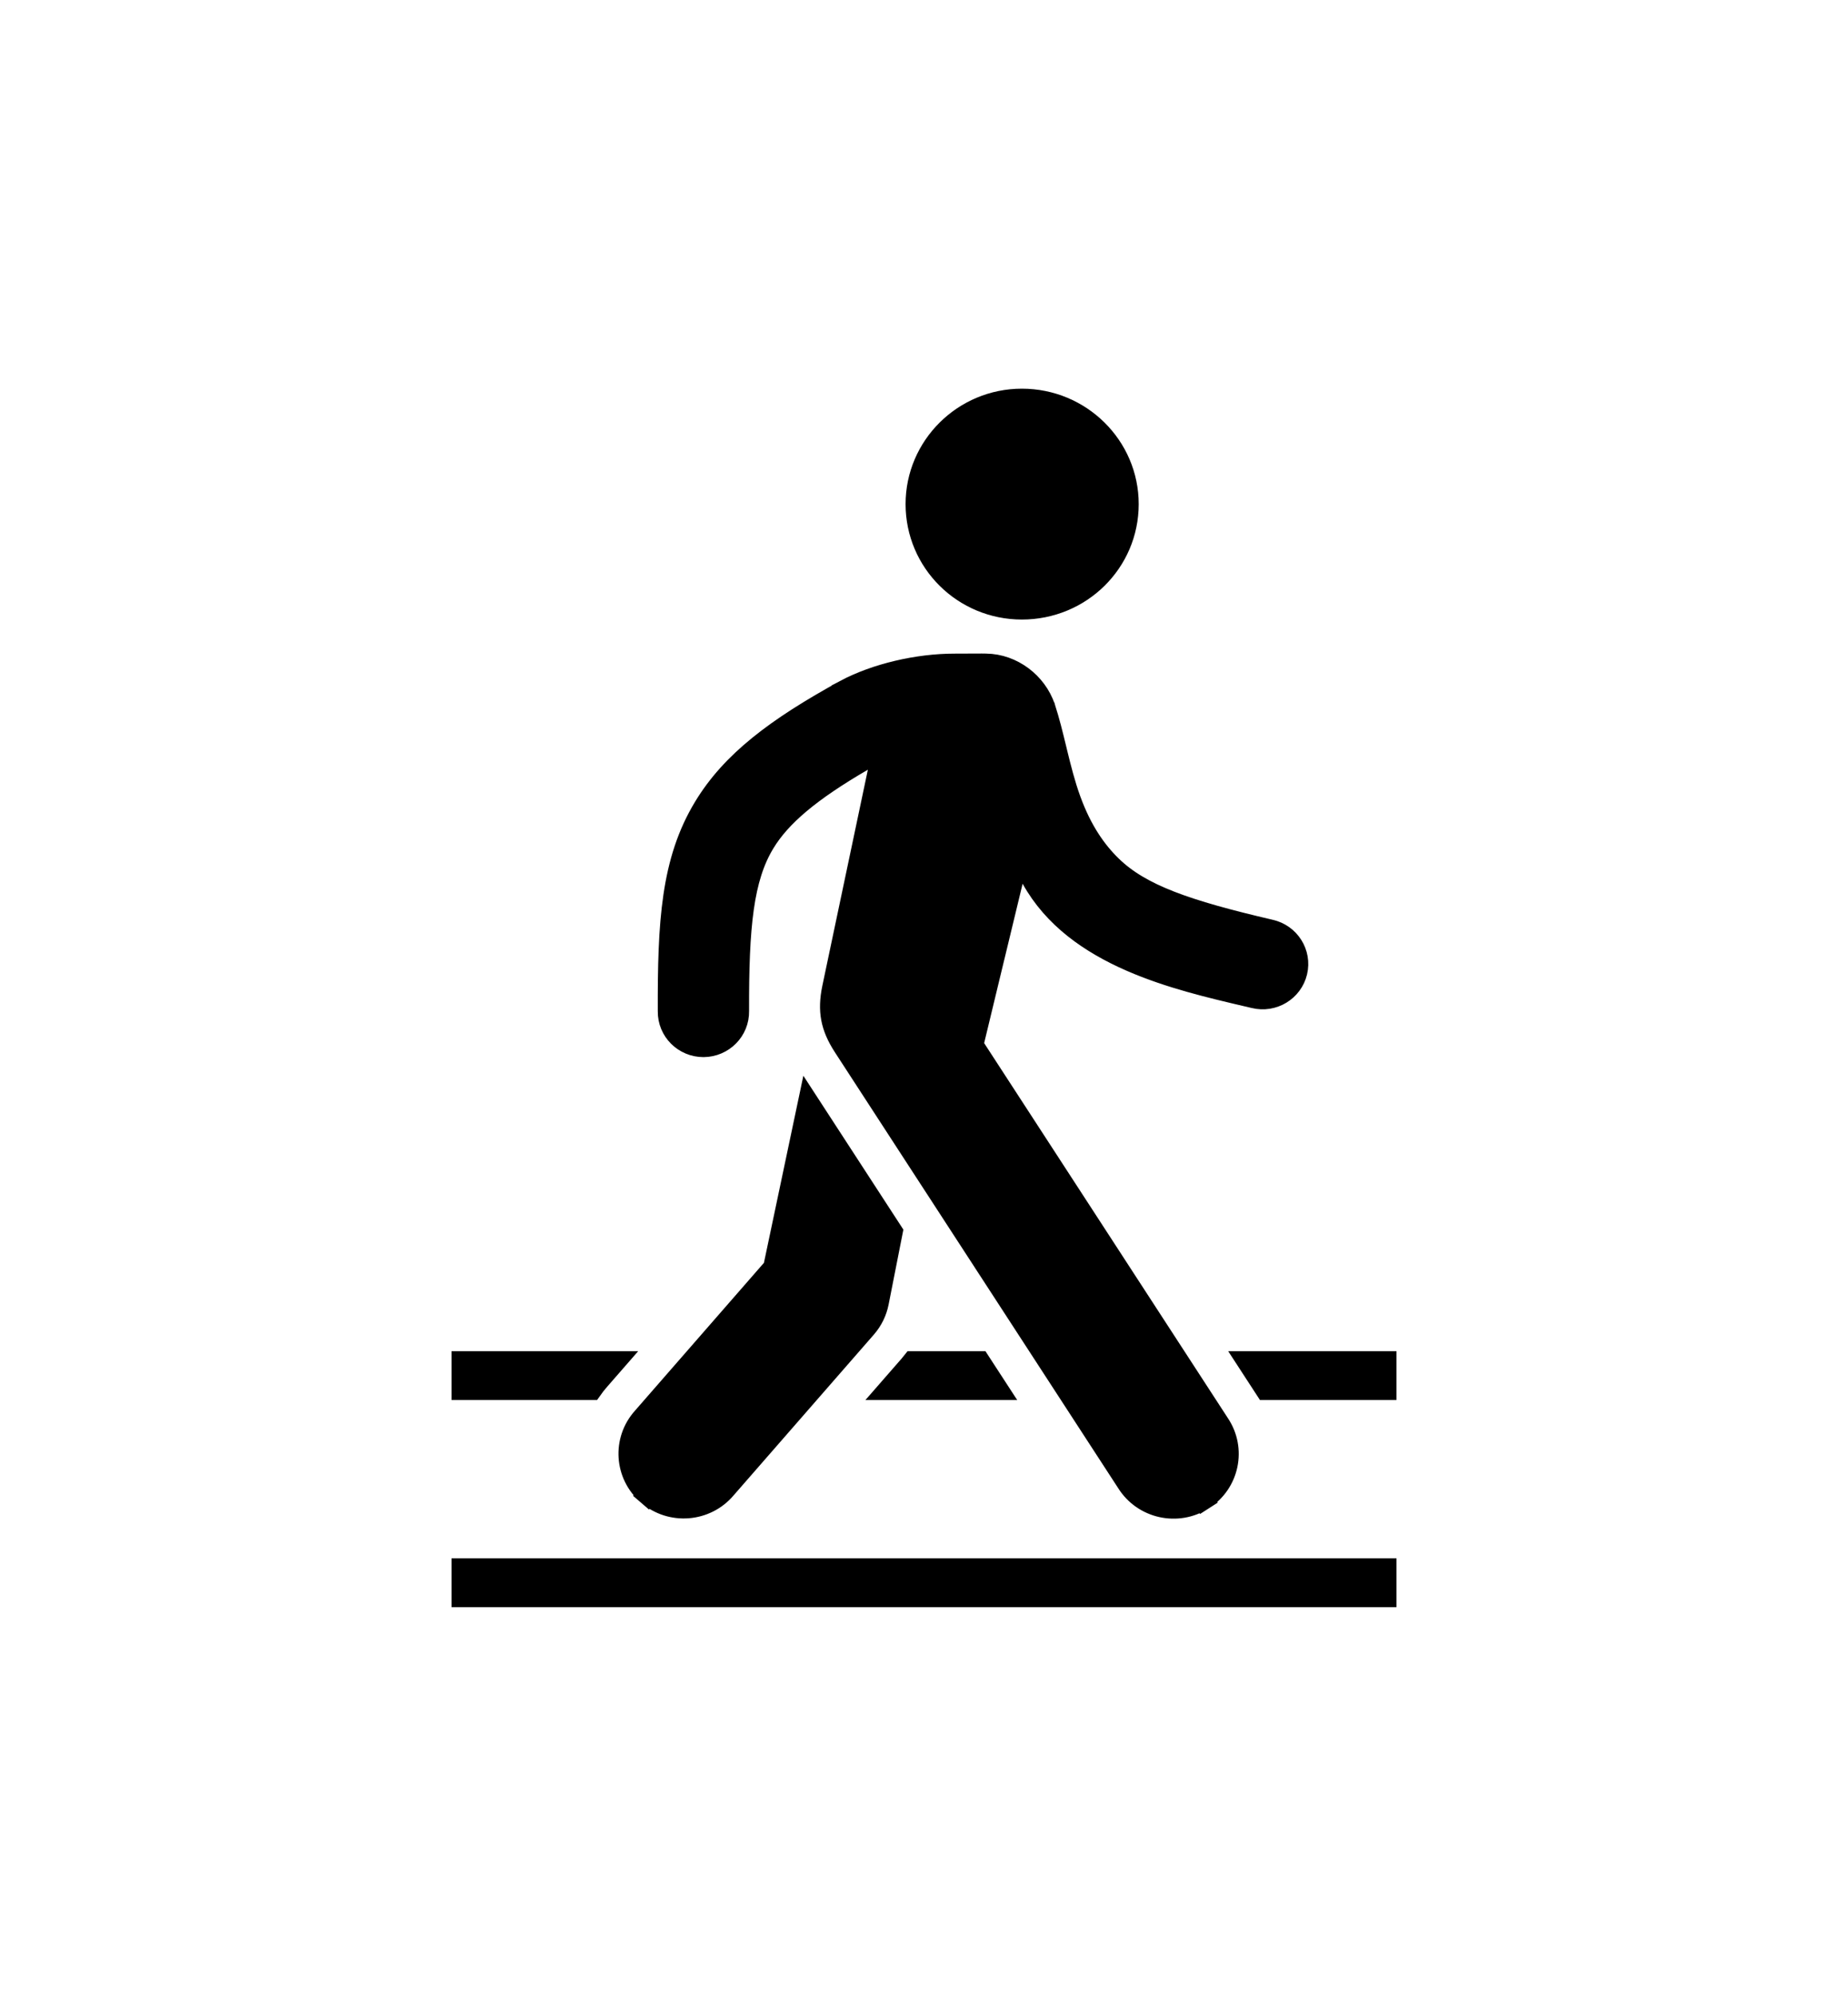 <svg width="88" height="95" viewBox="0 0 88 95" fill="none" xmlns="http://www.w3.org/2000/svg">
<path d="M45.456 31.611L46.744 31.606L46.951 31.609C48.215 31.625 49.356 32.499 49.755 33.68L49.756 33.681L49.759 33.692L49.762 33.703C49.962 34.314 50.118 34.958 50.282 35.63C50.298 35.698 50.315 35.765 50.331 35.833C50.511 36.569 50.703 37.333 50.968 38.063C51.502 39.538 52.197 40.515 52.926 41.224C54.328 42.589 56.505 43.336 60.479 44.264L60.479 44.264L60.486 44.266C61.4 44.466 61.967 45.367 61.754 46.263C61.541 47.16 60.627 47.717 59.717 47.491L59.717 47.491L59.711 47.49C59.59 47.461 59.468 47.432 59.344 47.404C57.647 47.006 55.68 46.545 53.856 45.75C51.903 44.899 50.169 43.688 49.133 41.821L48.511 40.7L48.21 41.946L47.436 45.152L47.435 45.152L46.378 49.533L46.327 49.742L46.445 49.922L58.048 67.767L58.048 67.767L58.052 67.773C58.855 68.97 58.517 70.589 57.296 71.371L57.566 71.792L57.296 71.371C56.073 72.154 54.441 71.791 53.672 70.569L53.672 70.569L53.668 70.563L47.135 60.516L46.716 60.789L47.135 60.516L45.025 57.271L45.025 57.271L44.836 56.98L44.836 56.98L43.955 55.626L40.176 49.813C39.862 49.33 39.68 48.901 39.599 48.469C39.518 48.037 39.533 47.574 39.65 47.017L39.65 47.017L39.818 46.218L39.818 46.218L41.816 36.74L42.048 35.639L41.076 36.204C38.583 37.653 37.175 38.841 36.398 40.123C35.384 41.794 35.158 44.071 35.17 48.122H35.17L35.17 48.129C35.186 49.049 34.44 49.81 33.501 49.816C32.563 49.818 31.812 49.06 31.823 48.139H31.823L31.823 48.132C31.81 43.909 31.971 40.985 33.528 38.417C34.84 36.253 36.947 34.661 40.25 32.849L40.249 32.847C41.703 32.077 43.688 31.611 45.453 31.611L45.456 31.611ZM36.867 60.211L38.495 52.489L42.488 58.629L41.824 61.998C41.737 62.44 41.535 62.851 41.238 63.192L34.557 70.848L34.557 70.848L34.552 70.854C33.617 71.957 31.95 72.089 30.85 71.144L30.524 71.523L30.85 71.144C29.752 70.201 29.645 68.552 30.61 67.478L30.61 67.478L30.615 67.472L36.755 60.436L36.841 60.338L36.867 60.211ZM29.289 64.814L28.541 65.671L28.537 65.676C28.404 65.826 28.283 65.98 28.171 66.139H22V64.814H29.289ZM43.316 64.987L43.316 64.987C43.365 64.93 43.414 64.873 43.46 64.814H46.655L47.517 66.139H42.31L43.316 64.987ZM43.623 23.994C43.623 21.244 45.88 19 48.661 19C51.463 19 53.724 21.246 53.724 23.995C53.724 26.761 51.465 28.989 48.661 28.989C45.88 28.989 43.624 26.763 43.623 23.995V23.994ZM60.27 66.139L59.408 64.814H66V66.139H60.27ZM66 76H22V74.674H66V76Z" fill="black" stroke="black"/>
</svg>
